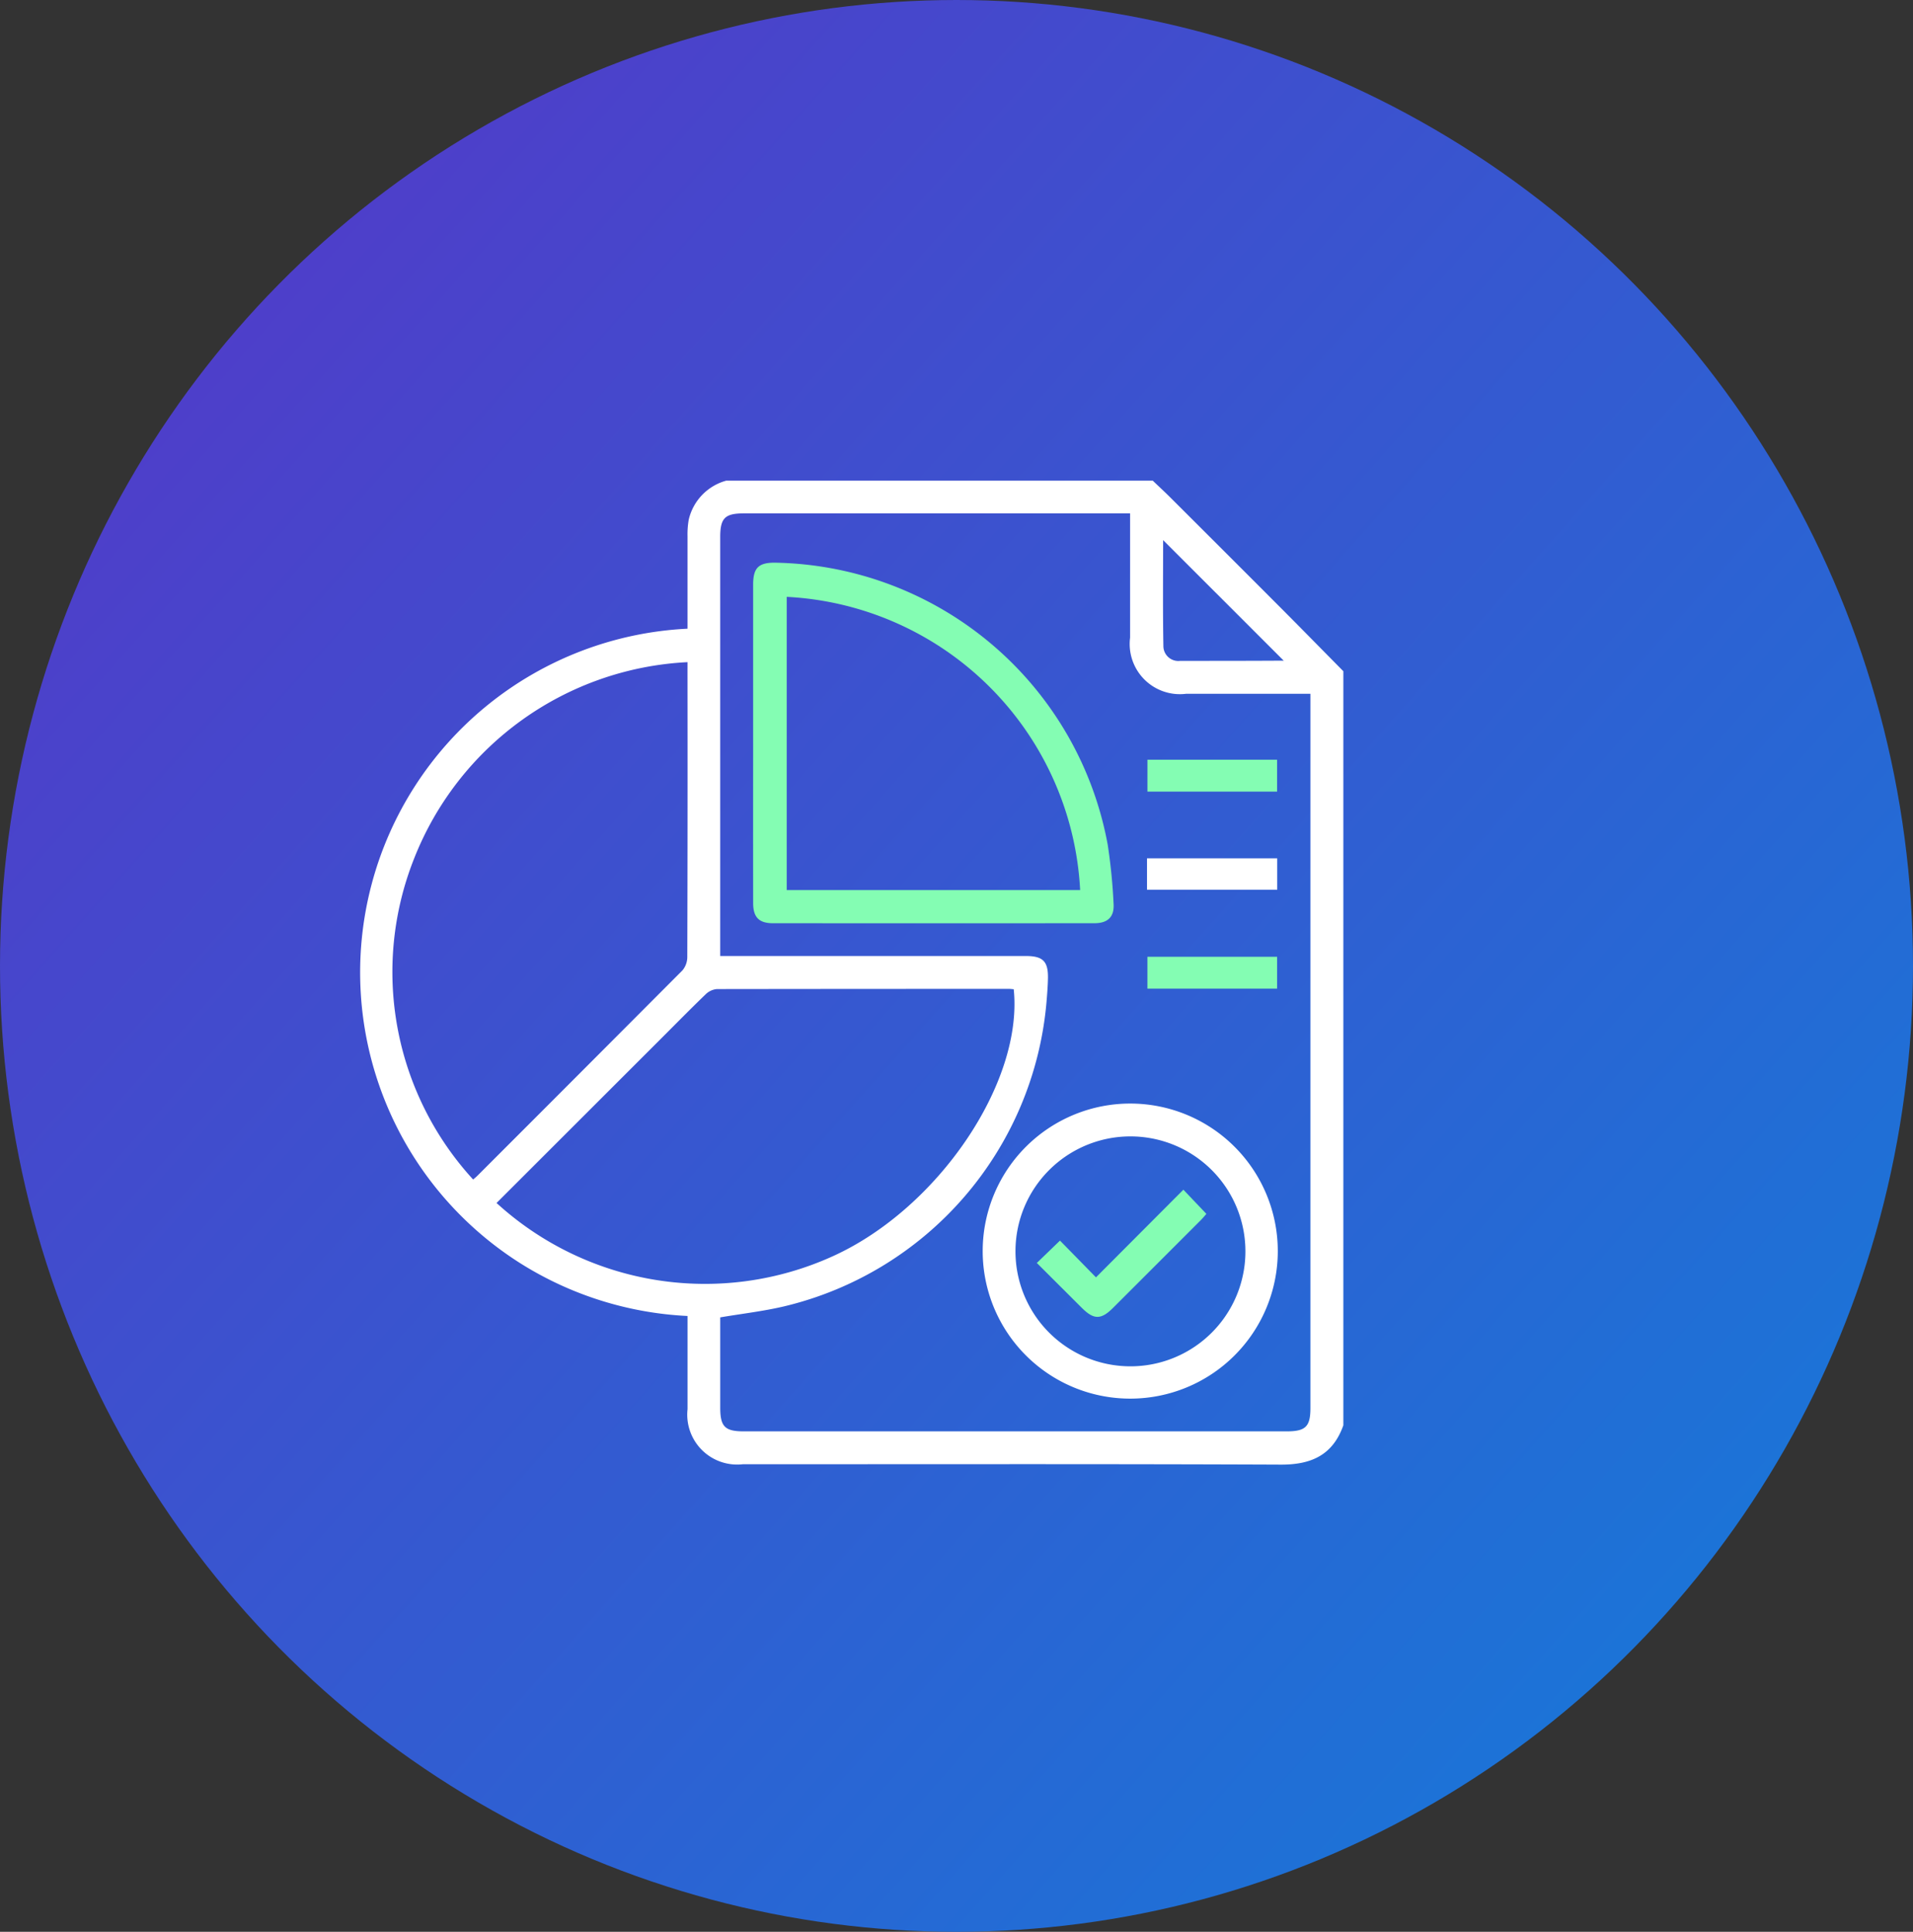 <svg xmlns="http://www.w3.org/2000/svg" xmlns:xlink="http://www.w3.org/1999/xlink" width="101" height="102" viewBox="0 0 101 102">
  <rect x="0" y="0" width="101" height="102" fill="#333333" stroke="none"/>
  <defs>
    <linearGradient id="linear-gradient" x2="1.123" y2="1" gradientUnits="objectBoundingBox">
      <stop offset="0" stop-color="#5834c7"/>
      <stop offset="1" stop-color="#0d83db"/>
    </linearGradient>
  </defs>
  <g id="Reporting" transform="translate(-823 -237)">
    <ellipse id="Ellipse_714" data-name="Ellipse 714" cx="50.5" cy="51" rx="50.5" ry="51" transform="translate(823 237)" fill="url(#linear-gradient)"/>
    <g id="Reporting-2" data-name="Reporting" transform="translate(842 262.377)">
      <path id="Path_447" data-name="Path 447" d="M754.17,679.432h22.505c.322.308.649.61.964.925q2.868,2.861,5.73,5.728c1.128,1.133,2.246,2.272,3.368,3.409v39.816c-.554,1.567-1.687,2.084-3.307,2.076-9.468-.04-18.933-.019-28.4-.02a2.636,2.636,0,0,1-2.917-2.907v-4.922a18.211,18.211,0,0,1-8.83-2.784,18.171,18.171,0,0,1,8.829-33.505c0-1.653,0-3.271,0-4.89a4.454,4.454,0,0,1,.063-.861,2.786,2.786,0,0,1,1.99-2.068m21.315,1.731h-20.4c-.992,0-1.242.25-1.242,1.246v22.125h16.136c.91,0,1.189.284,1.167,1.2-.01.414-.042.828-.077,1.24a18.123,18.123,0,0,1-13.885,16.066c-1.082.252-2.193.38-3.34.574v4.772c0,1,.251,1.246,1.242,1.246h28.667c1,0,1.251-.251,1.251-1.239V690.684h-6.552a2.65,2.65,0,0,1-2.969-2.963v-6.558M742.028,717.57a16.316,16.316,0,0,0,17.761,2.809c5.534-2.509,10.057-9.157,9.545-14.094-.083-.006-.171-.019-.258-.019q-7.7,0-15.408.01a.965.965,0,0,0-.594.272c-.818.787-1.613,1.6-2.416,2.4l-8.63,8.623m10.084-28.556a16.388,16.388,0,0,0-14.437,10.374,16.215,16.215,0,0,0,3.118,16.943c.077-.067.159-.133.233-.207q5.413-5.411,10.816-10.834a1.1,1.1,0,0,0,.258-.708q.022-7.52.011-15.04Zm25.11-6.444c0,1.842-.02,3.728.014,5.613a.789.789,0,0,0,.889.763c1.821,0,3.642,0,5.463-.011.023,0,.045-.045,0,0l-6.368-6.366" transform="translate(-734.813 -679.43)" fill="#fff"/>
      <path id="Path_448" data-name="Path 448" d="M926.317,728.873v-8.326c0-.887.285-1.169,1.159-1.161a18.173,18.173,0,0,1,17.562,14.894,29.794,29.794,0,0,1,.309,3.113c.045.7-.309,1.029-1.012,1.03q-8.488.005-16.975,0c-.734,0-1.042-.317-1.042-1.063q-.005-4.244,0-8.488m17.264,7.8a16.351,16.351,0,0,0-15.491-15.482v15.482Z" transform="translate(-905.554 -715.053)" fill="#84fdb3"/>
      <path id="Path_449" data-name="Path 449" d="M1038.1,990.561a7.79,7.79,0,1,1,7.783,7.82,7.789,7.789,0,0,1-7.783-7.82m1.731.02a6.07,6.07,0,1,0,1.8-4.29,6.058,6.058,0,0,0-1.8,4.29" transform="translate(-1005.217 -949.91)" fill="#fff"/>
      <rect id="Rectangle_187" data-name="Rectangle 187" width="6.846" height="1.684" transform="translate(41.581 14.736)" fill="#84fdb3"/>
      <rect id="Rectangle_188" data-name="Rectangle 188" width="6.875" height="1.658" transform="translate(41.558 19.942)" fill="#fff"/>
      <rect id="Rectangle_189" data-name="Rectangle 189" width="6.848" height="1.684" transform="translate(41.58 25.141)" fill="#84fdb3"/>
      <path id="Path_450" data-name="Path 450" d="M1072.194,1024.708l1.215,1.277c-.078.091-.164.2-.262.3q-2.33,2.333-4.663,4.663c-.634.634-1.015.634-1.645.007-.79-.786-1.577-1.574-2.382-2.377l1.223-1.182,1.9,1.942,4.618-4.632" transform="translate(-1028.717 -987.27)" fill="#84fdb3"/>
    </g>
  </g>
</svg>
